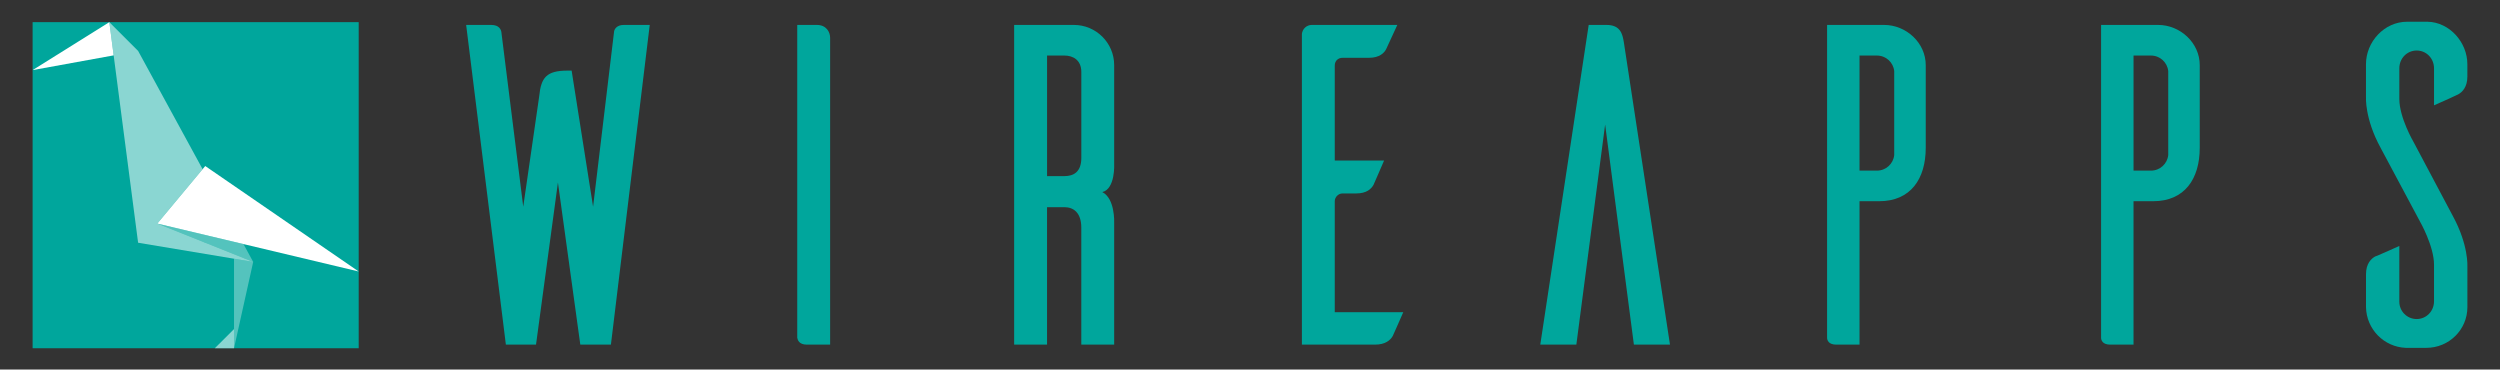 <?xml version="1.0" encoding="utf-8"?>
<!-- Generator: Adobe Illustrator 25.0.0, SVG Export Plug-In . SVG Version: 6.00 Build 0)  -->
<svg version="1.1" id="Layer_1" xmlns="http://www.w3.org/2000/svg" xmlns:xlink="http://www.w3.org/1999/xlink" x="0px" y="0px"
	 viewBox="0 0 1150 170" style="enable-background:new 0 0 1150 170;" xml:space="preserve">
<rect x="0" y="0" width="1150" height="170" fill="#333333" stroke="none"/>
<style type="text/css">
	.st0{fill:#00A69C;}
	.st1{opacity:0.54;fill:#FFFFFF;}
	.st2{fill:#FFFFFF;}
	.st3{opacity:0.33;fill:#FFFFFF;}
</style>
<g>
	<rect x="15" y="10.19" class="st0" width="150" height="150"/>
	<polygon class="st1" points="116.47,120.48 107.65,119.01 63.53,111.66 52.28,25.47 50.29,10.19 63.53,23.42 93.2,77.82 
		72.36,102.84 	"/>
	<polygon class="st2" points="52.28,25.47 15,32.25 50.29,10.19 	"/>
	<polygon class="st3" points="116.47,120.48 107.65,160.19 107.65,119.01 	"/>
	<polygon class="st2" points="165,124.89 112.41,112.37 111.99,112.27 72.36,102.84 93.2,77.82 94.41,76.37 	"/>
	<polygon class="st3" points="116.47,120.48 72.36,102.84 111.99,112.27 	"/>
	<polygon class="st1" points="107.65,151.37 107.65,160.19 98.82,160.19 	"/>
</g>
<g>
	<g>
		<path class="st0" d="M256.65,83.95l-10.08,74.58H232.7L214.43,11.47h11.56c3.57,0,4.41,2.1,4.62,3.15l10.08,80.46l7.35-50.83
			c0.84-8.61,3.36-11.77,13.02-11.77h1.89l9.87,62.6l9.67-80.67c0.21-1.05,1.26-2.94,4.41-2.94h11.98l-17.86,147.06h-14.08
			L256.65,83.95z"/>
		<path class="st0" d="M375.76,11.47c4.41,0,6.1,3.36,6.1,5.89v141.17h-10.72c-3.57,0-4.2-2.1-4.41-3.15V11.47H375.76z"/>
		<path class="st0" d="M497.4,104.75c0-7.14-3.78-9.45-7.78-9.45h-7.98v63.23h-15.13V11.47h27.52c10.08,0,18.49,8.19,18.49,18.49
			v45.38c0,0,0.63,11.55-5.47,13.02c5.88,2.94,5.47,13.87,5.47,13.87v56.3H497.4V104.75z M489.63,81.01c3.99,0,7.78-1.68,7.78-8.4
			v-39.5c0-5.46-3.78-7.56-7.78-7.56h-7.98v55.46H489.63z"/>
		<path class="st0" d="M645.5,143.61c-1.68,3.78-4.2,9.67-4.83,10.93c-1.05,1.89-3.36,3.99-8.19,3.99h-33.61V15.67
			c0.21-2.31,2.1-4.21,4.62-4.21h39.28l-5.04,10.93c-0.84,1.89-3.15,4.2-7.98,4.2h-12.19c-2.1,0-3.57,1.47-3.57,3.57v43.7h22.68
			c-1.68,3.78-4.2,9.87-4.83,11.13c-1.05,1.89-3.15,3.99-7.98,3.99h-6.3c-1.89,0-3.57,1.68-3.57,3.57v51.05H645.5z"/>
		<path class="st0" d="M768.19,158.53h-16.6L738.36,57.27l-13.24,101.26h-16.59L730.8,11.47h8.19c6.3,0,7.35,3.99,7.98,7.98
			L768.19,158.53z"/>
		<path class="st0" d="M866.72,11.47c10.08,0,19.12,8.19,19.12,18.49v38.02c0,14.29-6.93,24.58-21.43,24.58h-9.03v65.97h-10.72
			c-3.57,0-4.2-2.1-4.2-3.15V11.47H866.72z M871.34,32.69c-0.42-3.99-3.78-7.14-7.98-7.14h-7.98v52.94h7.98
			c4.2,0,7.56-3.15,7.98-7.14V32.69z"/>
		<path class="st0" d="M992.76,11.47c10.08,0,19.12,8.19,19.12,18.49v38.02c0,14.29-6.93,24.58-21.43,24.58h-9.03v65.97H970.7
			c-3.57,0-4.2-2.1-4.2-3.15V11.47H992.76z M997.39,32.69c-0.42-3.99-3.78-7.14-7.98-7.14h-7.98v52.94h7.98
			c4.2,0,7.56-3.15,7.98-7.14V32.69z"/>
		<path class="st0" d="M1119.65,48.45V31.43c0-4.62-3.57-8.19-7.98-8.19c-4.41,0-7.98,3.57-7.98,8.19v14.08
			c0,8.61,6.51,19.74,6.51,19.74l18.07,34.04c7.35,13.45,6.73,23.32,6.73,23.32v18.7c0,10.29-8.41,18.7-18.91,18.7h-9.45
			c-10.08-0.42-18.07-8.61-18.28-18.7v-15.13c0-4.84,2.31-7.15,4.2-8.19c1.26-0.42,7.35-3.15,11.13-4.84v25.63
			c0,4.41,3.57,7.98,7.98,7.98c4.41,0,7.98-3.57,7.98-8.19v-16.81c0-8.61-6.51-19.96-6.51-19.96l-18.07-33.82
			c-7.35-13.45-6.72-23.32-6.72-23.32V29.54c0-10.29,8.4-19.54,18.91-19.54h9.45c10.09,0.21,18.28,9.45,18.28,19.54v5.67
			c0,4.83-2.31,7.14-4.2,8.19C1129.52,44.03,1123.64,46.76,1119.65,48.45z"/>
	</g>
</g>
</svg>
